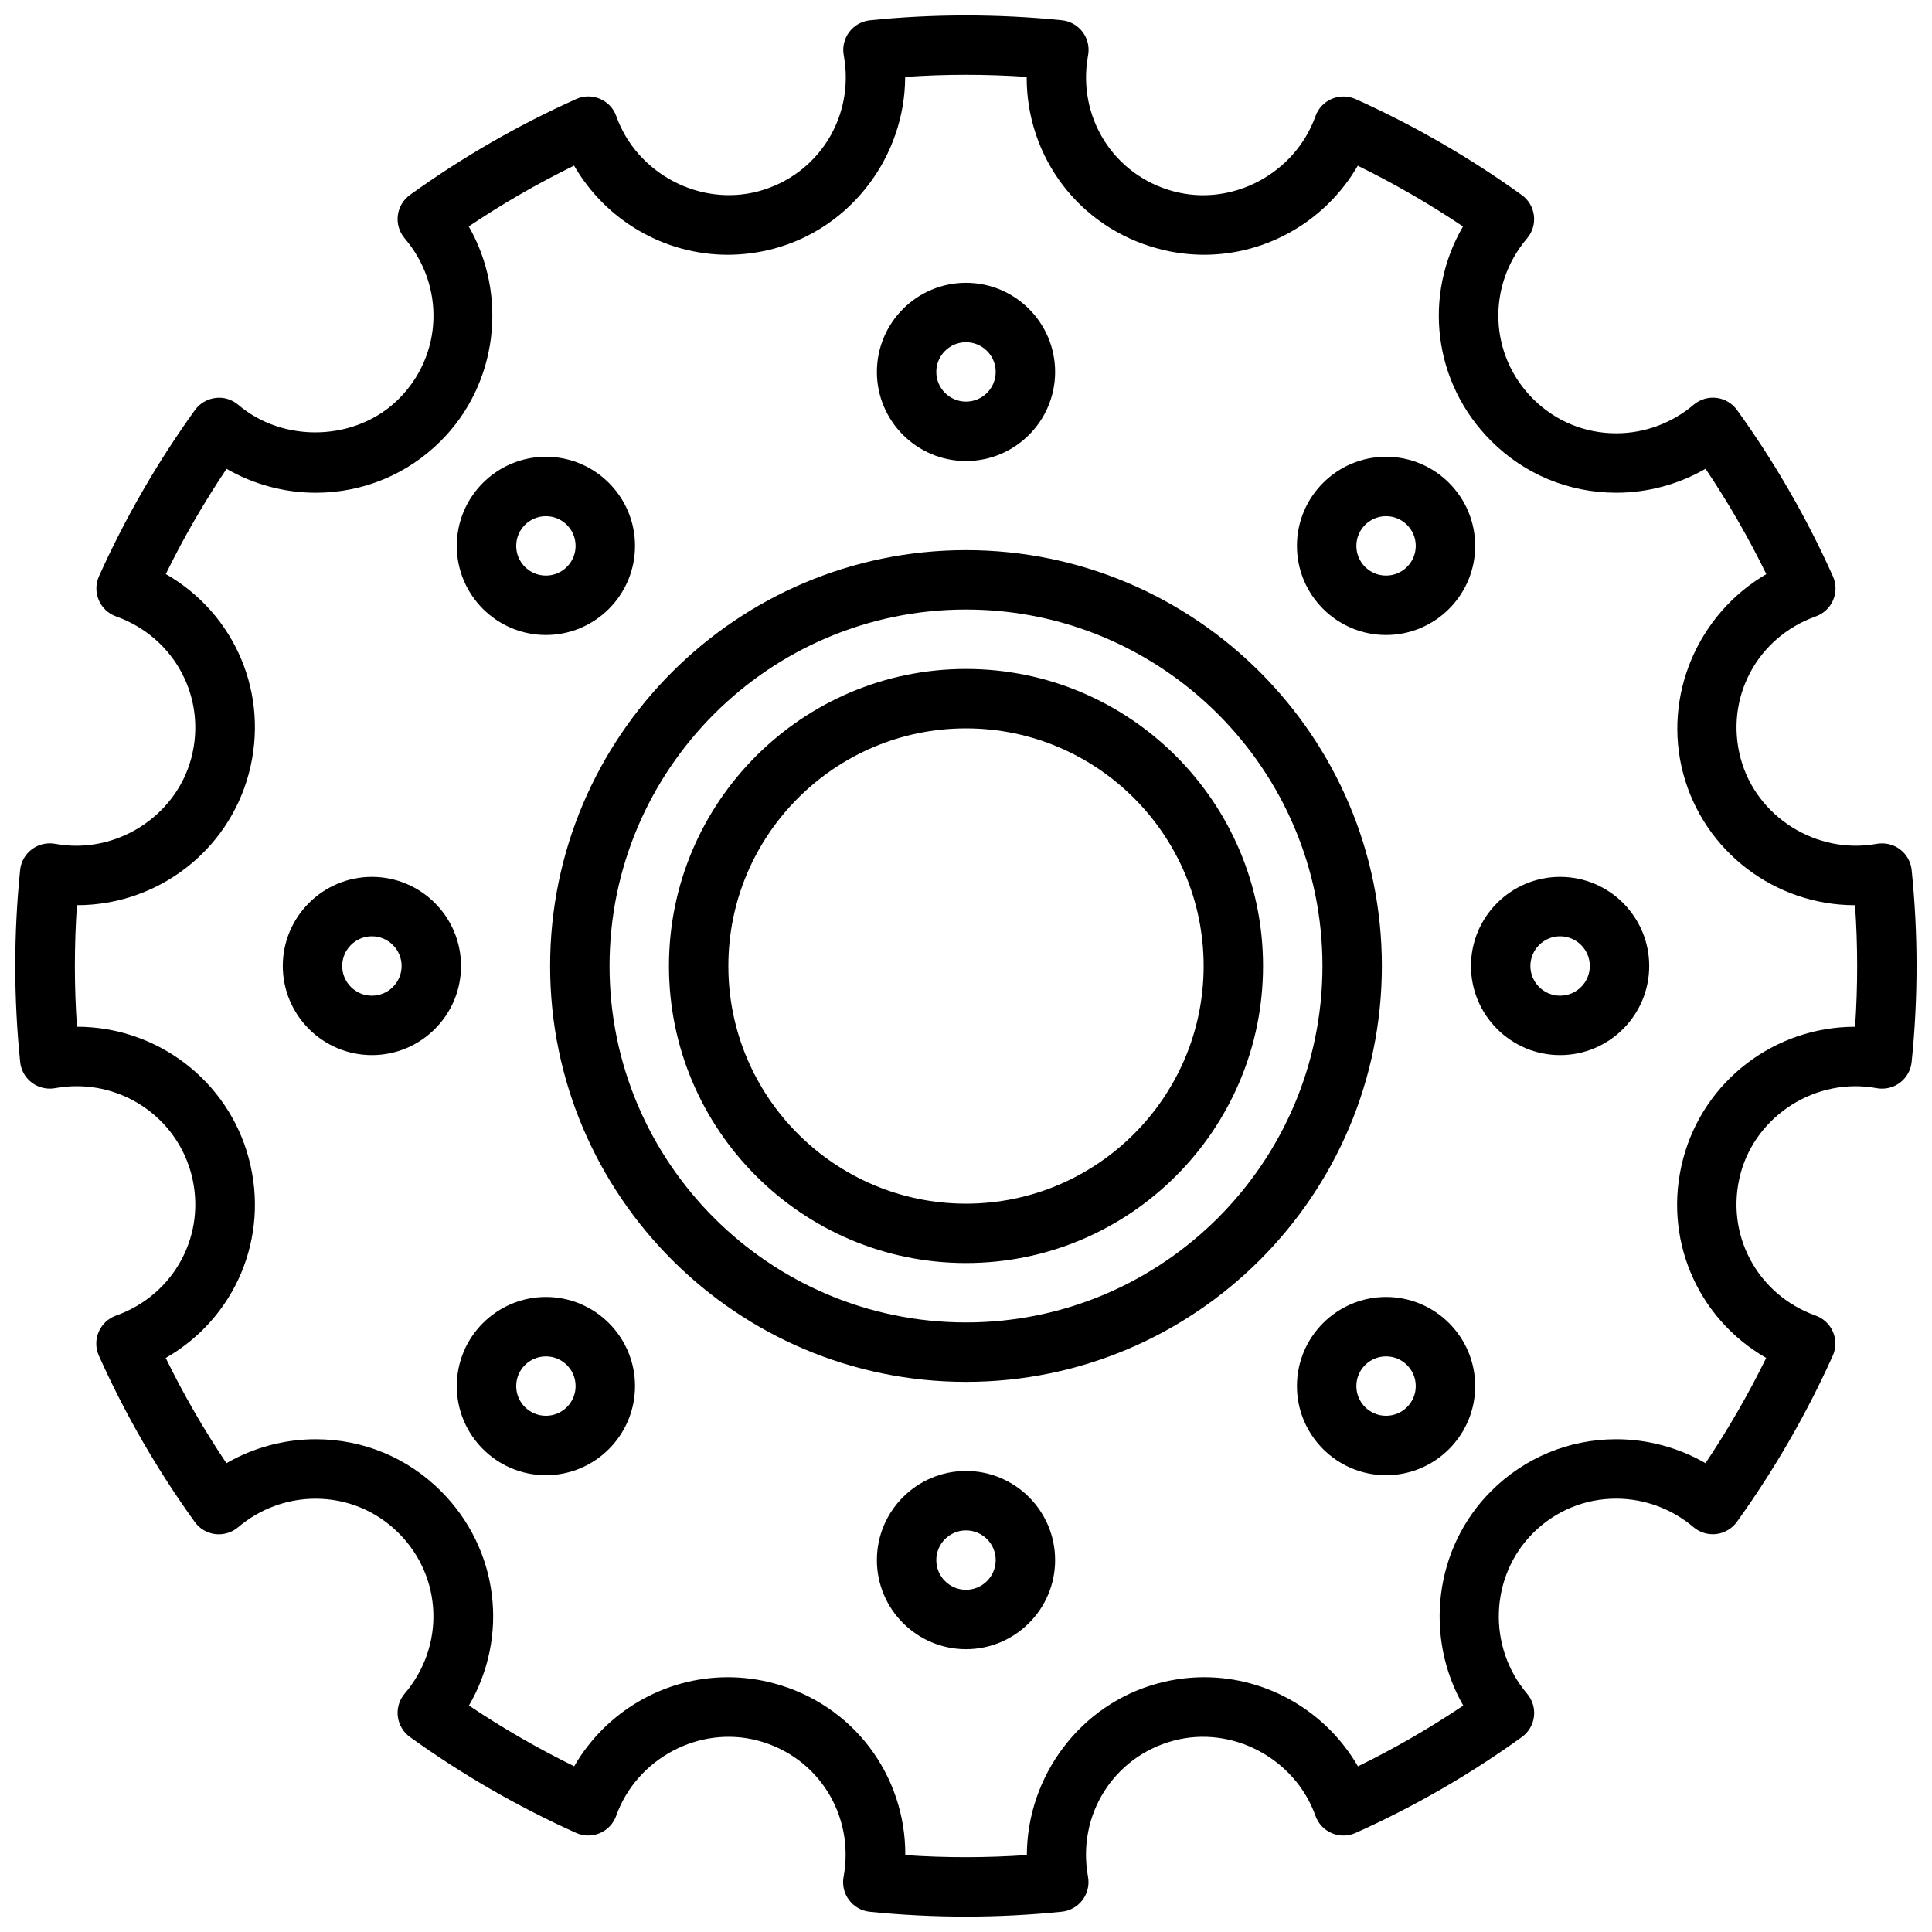 <?xml version="1.0" encoding="UTF-8"?>
<!-- Uploaded to: ICON Repo, www.svgrepo.com, Generator: ICON Repo Mixer Tools -->
<svg width="800px" height="800px" version="1.1" viewBox="144 144 512 512" xmlns="http://www.w3.org/2000/svg">
 <defs>
  <clipPath id="a">
   <path d="m148.09 148.09h503.81v503.81h-503.81z"/>
  </clipPath>
 </defs>
 <g clip-path="url(#a)">
  <path d="m650.61 374.57c-0.219-2.18-1.348-4.18-3.109-5.496-1.754-1.324-3.969-1.82-6.141-1.449-15.98 2.914-31.93-7.164-36.07-22.641-4.266-15.902 4.289-32.07 19.91-37.629 2.07-0.738 3.738-2.305 4.598-4.328 0.867-2.016 0.844-4.305-0.055-6.305-6.91-15.445-15.461-30.27-25.418-44.066-1.281-1.785-3.258-2.945-5.441-3.211-2.188-0.262-4.367 0.402-6.055 1.82-5.731 4.879-13.012 7.566-20.523 7.566-8.32 0-16.145-3.234-22.035-9.125-11.637-11.637-12.305-29.922-1.582-42.539 1.426-1.676 2.078-3.863 1.812-6.055-0.27-2.188-1.434-4.148-3.219-5.434-13.777-9.918-28.59-18.477-44.027-25.418-2.016-0.898-4.289-0.922-6.32-0.062-2.023 0.859-3.59 2.527-4.328 4.598-5.391 15.129-22.02 24.113-37.621 19.902-15.902-4.258-25.633-19.766-22.633-36.078 0.402-2.156-0.125-4.394-1.449-6.148-1.324-1.762-3.312-2.883-5.504-3.109-16.918-1.707-34.102-1.707-50.859 0.016-2.188 0.227-4.18 1.355-5.496 3.117-1.316 1.754-1.844 3.984-1.441 6.141 2.992 16.297-6.738 31.797-22.641 36.062-15.586 4.141-32.242-4.762-37.637-19.91-0.73-2.078-2.297-3.738-4.32-4.606-2.023-0.859-4.305-0.844-6.312 0.062-15.422 6.91-30.254 15.469-44.059 25.418-1.785 1.289-2.945 3.258-3.211 5.441-0.27 2.18 0.395 4.375 1.82 6.055 10.746 12.625 10.078 30.922-1.566 42.555-11.188 11.203-30.434 11.863-42.531 1.574-1.676-1.426-3.871-2.109-6.055-1.82-2.18 0.27-4.148 1.434-5.434 3.211-9.918 13.762-18.477 28.574-25.426 44.035-0.898 2.008-0.922 4.289-0.062 6.312 0.859 2.023 2.527 3.59 4.59 4.328 15.602 5.574 24.16 21.758 19.91 37.637-4.148 15.477-20.09 25.586-36.078 22.625-2.141-0.379-4.394 0.133-6.148 1.449-1.754 1.316-2.891 3.312-3.109 5.496-1.723 16.91-1.715 34.023 0.008 50.867 0.219 2.18 1.348 4.18 3.109 5.496 1.762 1.324 3.984 1.828 6.141 1.449 1.898-0.348 3.824-0.52 5.746-0.52 14.199 0 26.68 9.523 30.332 23.168 4.25 15.895-4.312 32.062-19.926 37.621-2.07 0.738-3.738 2.305-4.598 4.328-0.867 2.023-0.844 4.305 0.055 6.312 6.934 15.477 15.492 30.309 25.418 44.059 1.289 1.785 3.258 2.945 5.441 3.211 2.164 0.25 4.367-0.402 6.047-1.82 5.731-4.879 13.02-7.566 20.523-7.566 8.32 0 16.145 3.234 22.035 9.133 11.629 11.637 12.305 29.914 1.574 42.531-1.426 1.668-2.086 3.863-1.82 6.047 0.27 2.18 1.434 4.156 3.211 5.441 13.715 9.879 28.527 18.438 44.027 25.418 2 0.898 4.281 0.93 6.312 0.062 2.023-0.859 3.59-2.519 4.328-4.598 5.398-15.137 22.004-24.09 37.637-19.895 15.895 4.25 25.617 19.766 22.625 36.078-0.402 2.156 0.125 4.394 1.449 6.148 1.324 1.762 3.312 2.883 5.504 3.109 8.422 0.852 16.965 1.281 25.395 1.281 8.477 0 17.059-0.441 25.48-1.301 2.18-0.219 4.172-1.355 5.496-3.109 1.316-1.762 1.844-3.992 1.449-6.148-2.984-16.305 6.746-31.805 22.641-36.062 15.578-4.188 32.242 4.762 37.637 19.91 0.73 2.07 2.297 3.738 4.32 4.598 2.016 0.867 4.297 0.836 6.312-0.062 15.469-6.934 30.293-15.484 44.059-25.41 1.785-1.289 2.953-3.258 3.211-5.441 0.27-2.18-0.395-4.375-1.82-6.055-10.57-12.414-9.887-31.109 1.566-42.555 5.887-5.887 13.715-9.133 22.027-9.133 7.496 0 14.777 2.684 20.508 7.559 1.668 1.418 3.871 2.078 6.055 1.82 2.18-0.27 4.156-1.441 5.441-3.219 9.91-13.777 18.461-28.59 25.41-44.027 0.906-2 0.93-4.289 0.062-6.312-0.859-2.023-2.527-3.59-4.59-4.328-15.594-5.574-24.152-21.758-19.902-37.637 4.141-15.492 20.082-25.609 36.078-22.633 2.148 0.395 4.394-0.125 6.148-1.449 1.754-1.316 2.891-3.312 3.109-5.496 1.742-16.879 1.734-33.992 0.004-50.863zm-14.988 41.535h-0.023c-21.309 0-40.02 14.32-45.508 34.832-5.637 21.059 3.652 42.445 21.973 52.93-4.723 9.629-10.109 18.957-16.09 27.883-7.156-4.117-15.312-6.336-23.648-6.336-12.523 0-24.301 4.879-33.164 13.746-15.152 15.145-17.789 38.707-7.383 56.836-8.918 6-18.262 11.391-27.914 16.105-8.328-14.398-23.805-23.617-40.738-23.617-4.094 0-8.195 0.543-12.188 1.613-20.688 5.535-34.754 24.625-34.816 45.516-10.715 0.73-21.469 0.754-32.211 0.008 0.094-21.129-13.777-39.887-34.84-45.523-4-1.078-8.102-1.613-12.195-1.613-16.918 0-32.379 9.203-40.715 23.594-9.66-4.738-18.996-10.125-27.883-16.098 10.629-18.23 7.988-41.406-7.422-56.82-8.855-8.863-20.641-13.746-33.172-13.746-8.352 0-16.516 2.211-23.68 6.344-5.992-8.91-11.375-18.238-16.09-27.883 18.332-10.484 27.648-31.875 22.004-52.938-5.488-20.508-24.207-34.832-45.523-34.84-0.738-10.699-0.738-21.484-0.008-32.211h0.023c21.301 0 40.012-14.32 45.508-34.824 5.637-21.059-3.66-42.445-21.98-52.938 4.723-9.637 10.117-18.965 16.098-27.875 7.156 4.117 15.312 6.336 23.648 6.336 12.523-0.008 24.301-4.879 33.156-13.746 15.145-15.152 17.781-38.707 7.383-56.836 8.941-6.016 18.285-11.398 27.914-16.113 8.328 14.406 23.805 23.625 40.746 23.625 4.094-0.008 8.188-0.543 12.18-1.613 20.695-5.551 34.762-24.633 34.816-45.516 10.699-0.754 21.445-0.738 32.203-0.016-0.094 21.129 13.777 39.887 34.848 45.531 3.992 1.07 8.086 1.613 12.172 1.613 16.926-0.008 32.395-9.211 40.723-23.602 9.629 4.723 18.965 10.109 27.883 16.098-10.621 18.238-7.973 41.414 7.438 56.828 8.855 8.863 20.641 13.738 33.172 13.738 8.344 0 16.508-2.211 23.672-6.344 6.008 8.934 11.398 18.277 16.105 27.914-18.066 10.5-27.559 32.227-22.012 52.914 5.488 20.5 24.207 34.832 45.523 34.832 0.746 10.711 0.746 21.496 0.016 32.211z"/>
 </g>
 <path d="m400 289.79c-60.773 0-110.21 49.438-110.21 110.21 0 60.773 49.438 110.21 110.21 110.21 60.773 0 110.21-49.438 110.21-110.21 0-60.77-49.438-110.21-110.21-110.21zm0 204.67c-52.09 0-94.465-42.375-94.465-94.465s42.375-94.465 94.465-94.465 94.465 42.375 94.465 94.465c-0.004 52.09-42.379 94.465-94.465 94.465z"/>
 <path d="m400 321.28c-43.406 0-78.719 35.312-78.719 78.719s35.312 78.719 78.719 78.719 78.719-35.312 78.719-78.719c0-43.402-35.312-78.719-78.719-78.719zm0 141.7c-34.723 0-62.977-28.254-62.977-62.977s28.254-62.977 62.977-62.977 62.977 28.254 62.977 62.977-28.254 62.977-62.977 62.977z"/>
 <path d="m400 266.18c13.02 0 23.617-10.598 23.617-23.617 0-13.02-10.598-23.617-23.617-23.617s-23.617 10.598-23.617 23.617c0 13.02 10.594 23.617 23.617 23.617zm0-31.488c4.336 0 7.871 3.527 7.871 7.871s-3.535 7.871-7.871 7.871-7.871-3.527-7.871-7.871c-0.004-4.348 3.531-7.871 7.871-7.871z"/>
 <path d="m400 533.82c-13.02 0-23.617 10.598-23.617 23.617 0 13.02 10.598 23.617 23.617 23.617s23.617-10.598 23.617-23.617c-0.004-13.023-10.598-23.617-23.617-23.617zm0 31.488c-4.336 0-7.871-3.527-7.871-7.871s3.535-7.871 7.871-7.871 7.871 3.527 7.871 7.871-3.535 7.871-7.871 7.871z"/>
 <path d="m242.56 376.38c-13.02 0-23.617 10.598-23.617 23.617s10.598 23.617 23.617 23.617c13.02 0 23.617-10.598 23.617-23.617 0-13.023-10.598-23.617-23.617-23.617zm0 31.488c-4.336 0-7.871-3.527-7.871-7.871s3.535-7.871 7.871-7.871c4.336 0 7.871 3.527 7.871 7.871s-3.535 7.871-7.871 7.871z"/>
 <path d="m288.67 312.28c13.02 0 23.617-10.598 23.617-23.617 0-13.02-10.598-23.617-23.617-23.617s-23.617 10.598-23.617 23.617c0 13.02 10.598 23.617 23.617 23.617zm0-31.488c4.336 0 7.871 3.527 7.871 7.871s-3.535 7.871-7.871 7.871-7.871-3.527-7.871-7.871 3.535-7.871 7.871-7.871z"/>
 <path d="m511.32 312.28c13.02 0 23.617-10.598 23.617-23.617 0-13.02-10.598-23.617-23.617-23.617s-23.617 10.598-23.617 23.617c0 13.02 10.598 23.617 23.617 23.617zm0-31.488c4.336 0 7.871 3.527 7.871 7.871s-3.535 7.871-7.871 7.871c-4.336 0-7.871-3.527-7.871-7.871s3.535-7.871 7.871-7.871z"/>
 <path d="m557.44 376.38c-13.02 0-23.617 10.598-23.617 23.617s10.598 23.617 23.617 23.617 23.617-10.598 23.617-23.617c0-13.023-10.594-23.617-23.617-23.617zm0 31.488c-4.336 0-7.871-3.527-7.871-7.871s3.535-7.871 7.871-7.871 7.871 3.527 7.871 7.871c0.004 4.344-3.531 7.871-7.871 7.871z"/>
 <path d="m288.67 487.71c-13.02 0-23.617 10.598-23.617 23.617s10.598 23.617 23.617 23.617 23.617-10.598 23.617-23.617-10.59-23.617-23.617-23.617zm0 31.488c-4.336 0-7.871-3.527-7.871-7.871s3.535-7.871 7.871-7.871 7.871 3.527 7.871 7.871c0 4.348-3.523 7.871-7.871 7.871z"/>
 <path d="m511.32 487.71c-13.02 0-23.617 10.598-23.617 23.617s10.598 23.617 23.617 23.617 23.617-10.598 23.617-23.617-10.598-23.617-23.617-23.617zm0 31.488c-4.336 0-7.871-3.527-7.871-7.871s3.535-7.871 7.871-7.871c4.336 0 7.871 3.527 7.871 7.871 0 4.348-3.531 7.871-7.871 7.871z"/>
</svg>